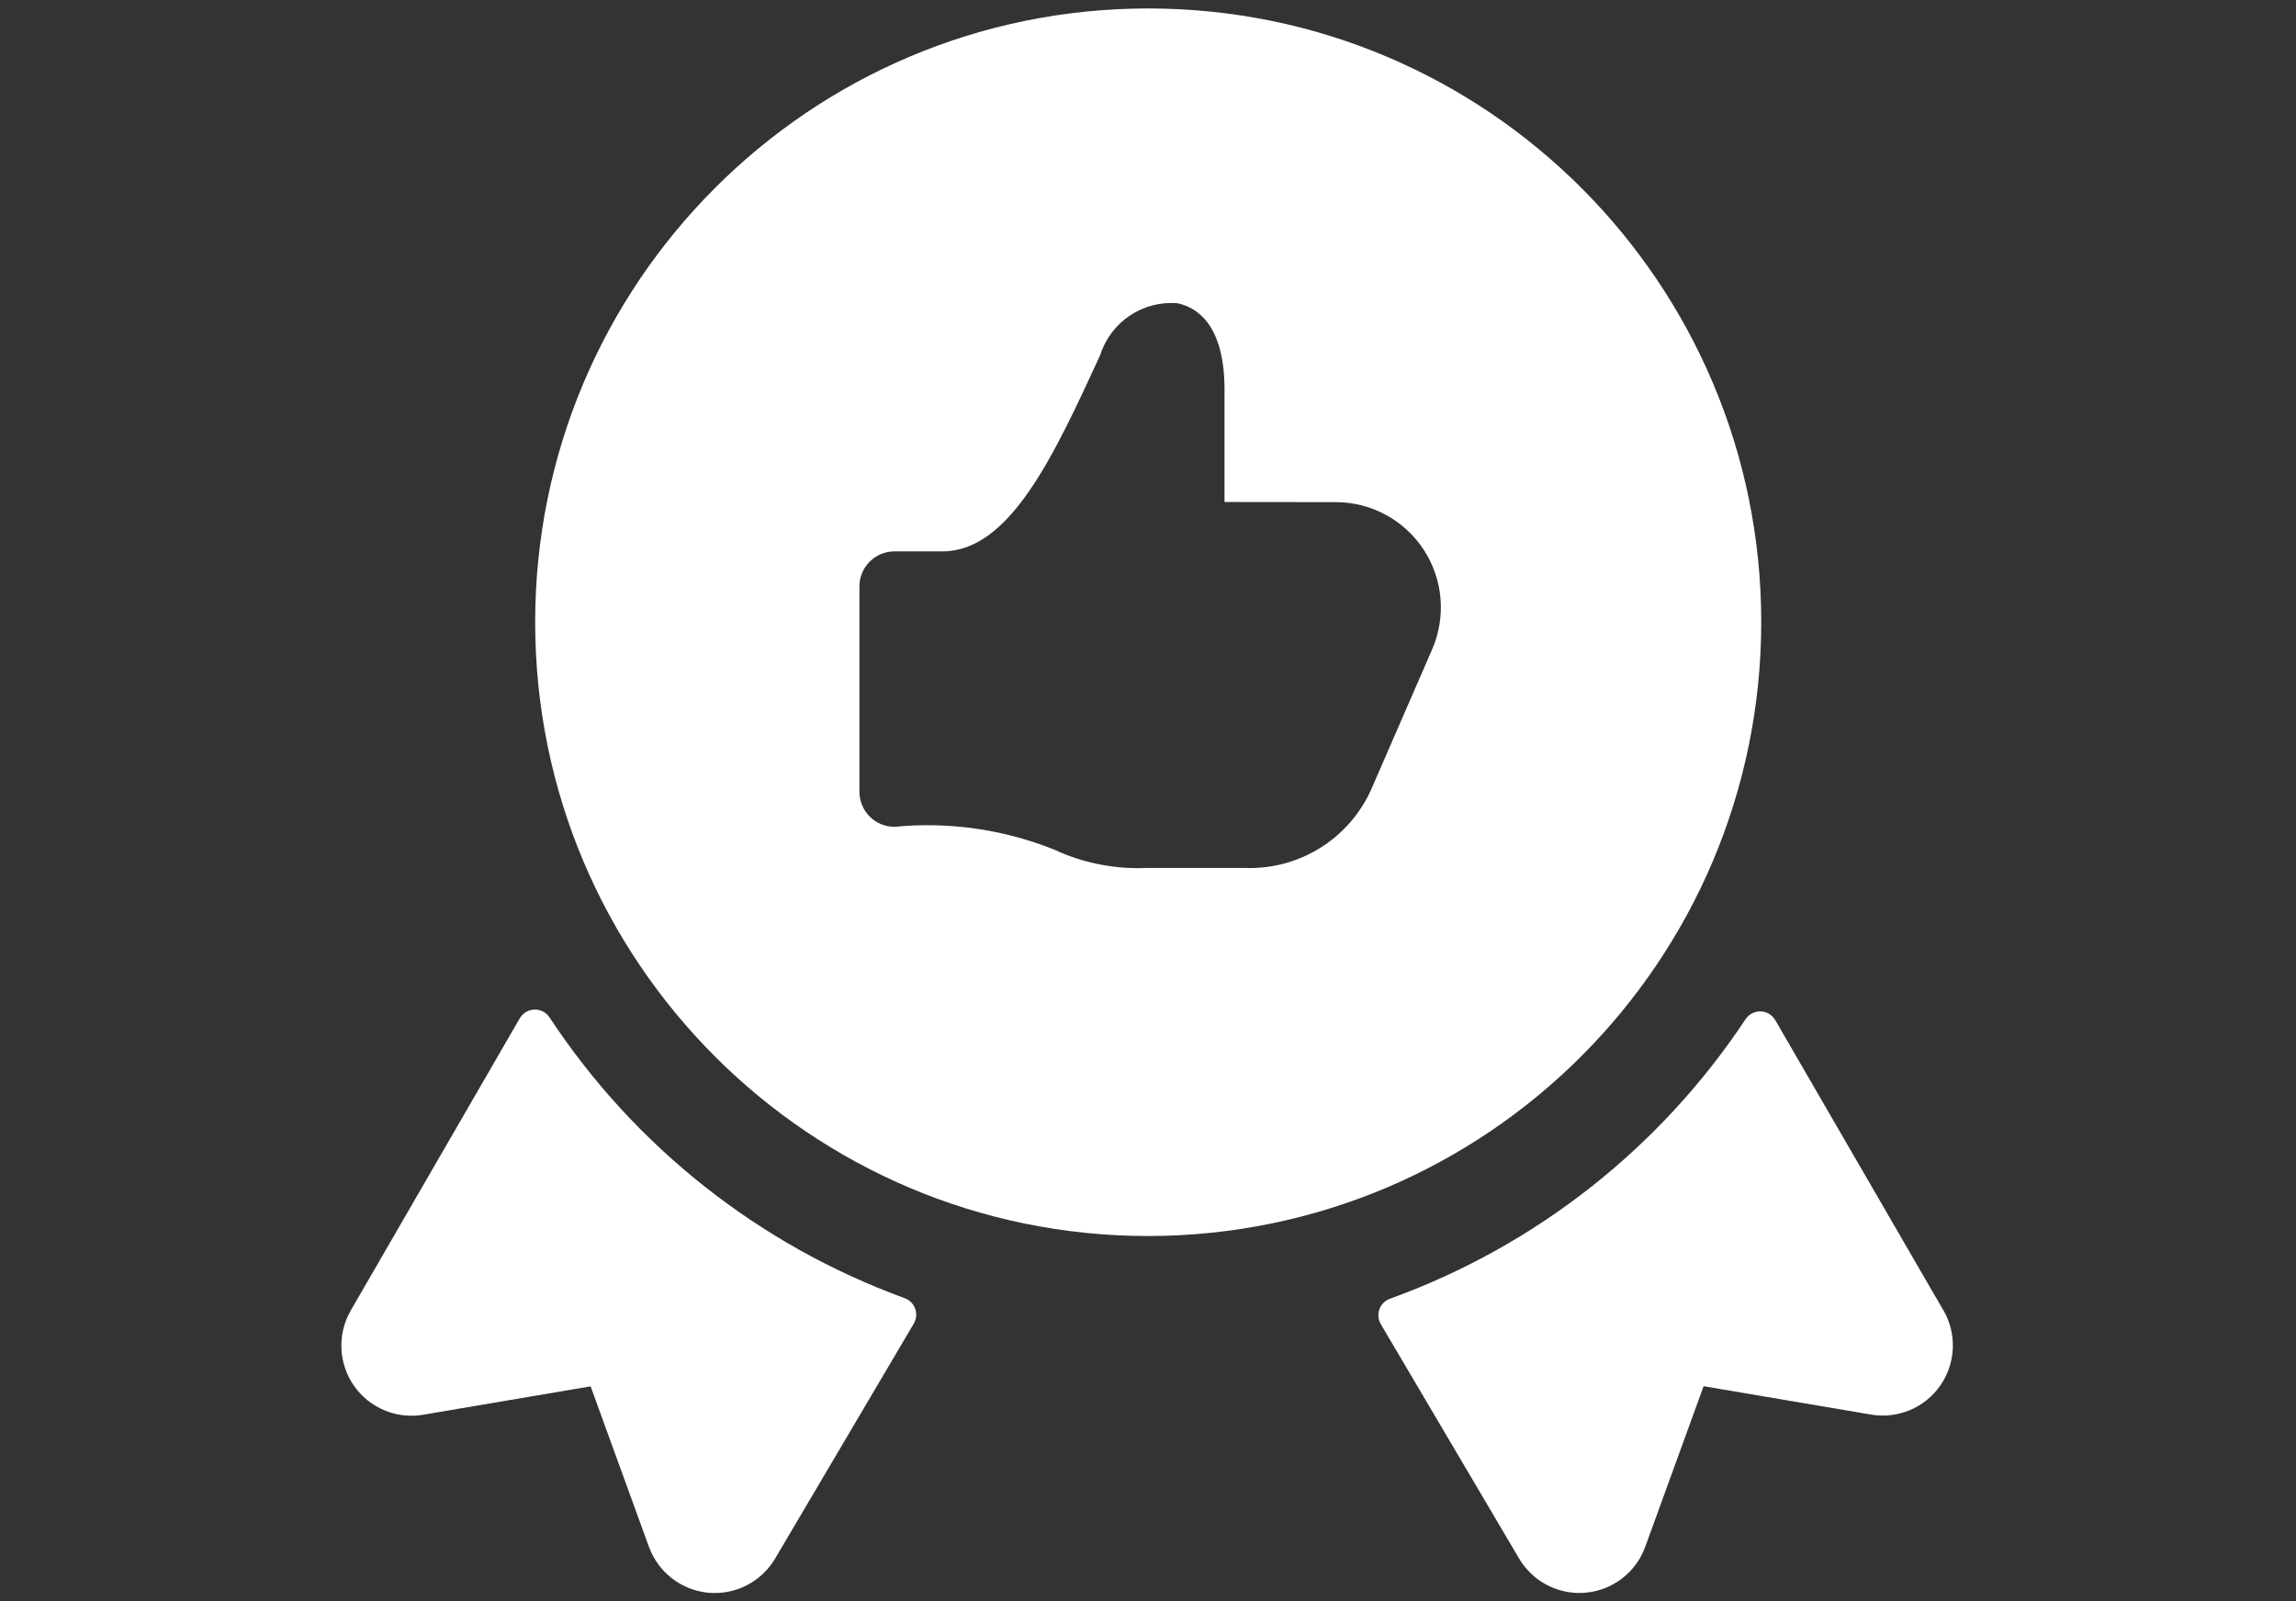 <?xml version="1.0" encoding="UTF-8"?>
<svg width="76px" height="53px" viewBox="0 0 76 53" version="1.1" xmlns="http://www.w3.org/2000/svg" xmlns:xlink="http://www.w3.org/1999/xlink">
    <rect x="0" y="0" width="76" height="53" fill="#333333" stroke="none"/>
    <!-- Generator: Sketch 53 (72520) - https://sketchapp.com -->
    <title>icon/validated</title>
    <desc>Created with Sketch.</desc>
    <g id="icon/validated" stroke="none" stroke-width="1" fill="none" fill-rule="evenodd">
        <g id="like-ribbon" transform="translate(11.141, 0)" fill="#FFFFFF">
            <path d="M53.188,43.369 L47.622,33.762 C47.521,33.589 47.339,33.48 47.139,33.474 C46.939,33.468 46.75,33.565 46.639,33.732 C43.809,38 39.682,41.243 34.869,42.983 C34.707,43.041 34.578,43.169 34.519,43.331 C34.461,43.495 34.478,43.676 34.566,43.826 L39.146,51.587 C39.604,52.359 40.466,52.796 41.359,52.711 C42.252,52.625 43.016,52.032 43.32,51.188 L45.25,45.878 L50.797,46.818 C51.683,46.968 52.576,46.591 53.088,45.851 C53.6,45.112 53.639,44.142 53.188,43.364 L53.188,43.369 Z" id="Path"></path>
            <path d="M7.05,33.674 C6.94,33.505 6.75,33.406 6.549,33.414 C6.348,33.419 6.165,33.528 6.064,33.702 L0.47,43.371 C0.02,44.15 0.06,45.119 0.572,45.858 C1.085,46.597 1.977,46.973 2.864,46.823 L8.409,45.883 L10.34,51.195 C10.647,52.038 11.412,52.629 12.304,52.713 C13.197,52.796 14.058,52.357 14.515,51.585 L19.107,43.805 C19.194,43.656 19.211,43.476 19.153,43.313 C19.095,43.151 18.967,43.023 18.805,42.965 C13.992,41.211 9.87,37.954 7.05,33.674 Z" id="Path"></path>
            <path d="M47.158,20.594 C47.158,9.375 38.073,0.28 26.866,0.28 C15.659,0.28 6.574,9.375 6.574,20.594 C6.574,31.813 15.659,40.908 26.866,40.908 C38.068,40.895 47.146,31.808 47.158,20.594 Z M33.072,16.619 C34.246,16.618 35.341,17.21 35.985,18.193 C36.628,19.176 36.733,20.418 36.263,21.495 L34.243,26.138 C33.506,27.769 31.856,28.792 30.069,28.726 L26.808,28.726 C25.751,28.772 24.699,28.562 23.74,28.113 C22.067,27.447 20.259,27.189 18.466,27.364 C17.826,27.364 17.307,26.844 17.307,26.203 L17.307,19.41 C17.307,18.769 17.826,18.249 18.466,18.249 L20.05,18.249 C22.288,18.249 23.74,15.089 25.278,11.749 C25.628,10.647 26.695,9.936 27.845,10.038 C28.541,10.193 29.392,10.815 29.392,12.9 L29.392,16.615 L33.072,16.619 Z" id="Shape" fill-rule="nonzero"></path>
        </g>
    </g>
</svg>
